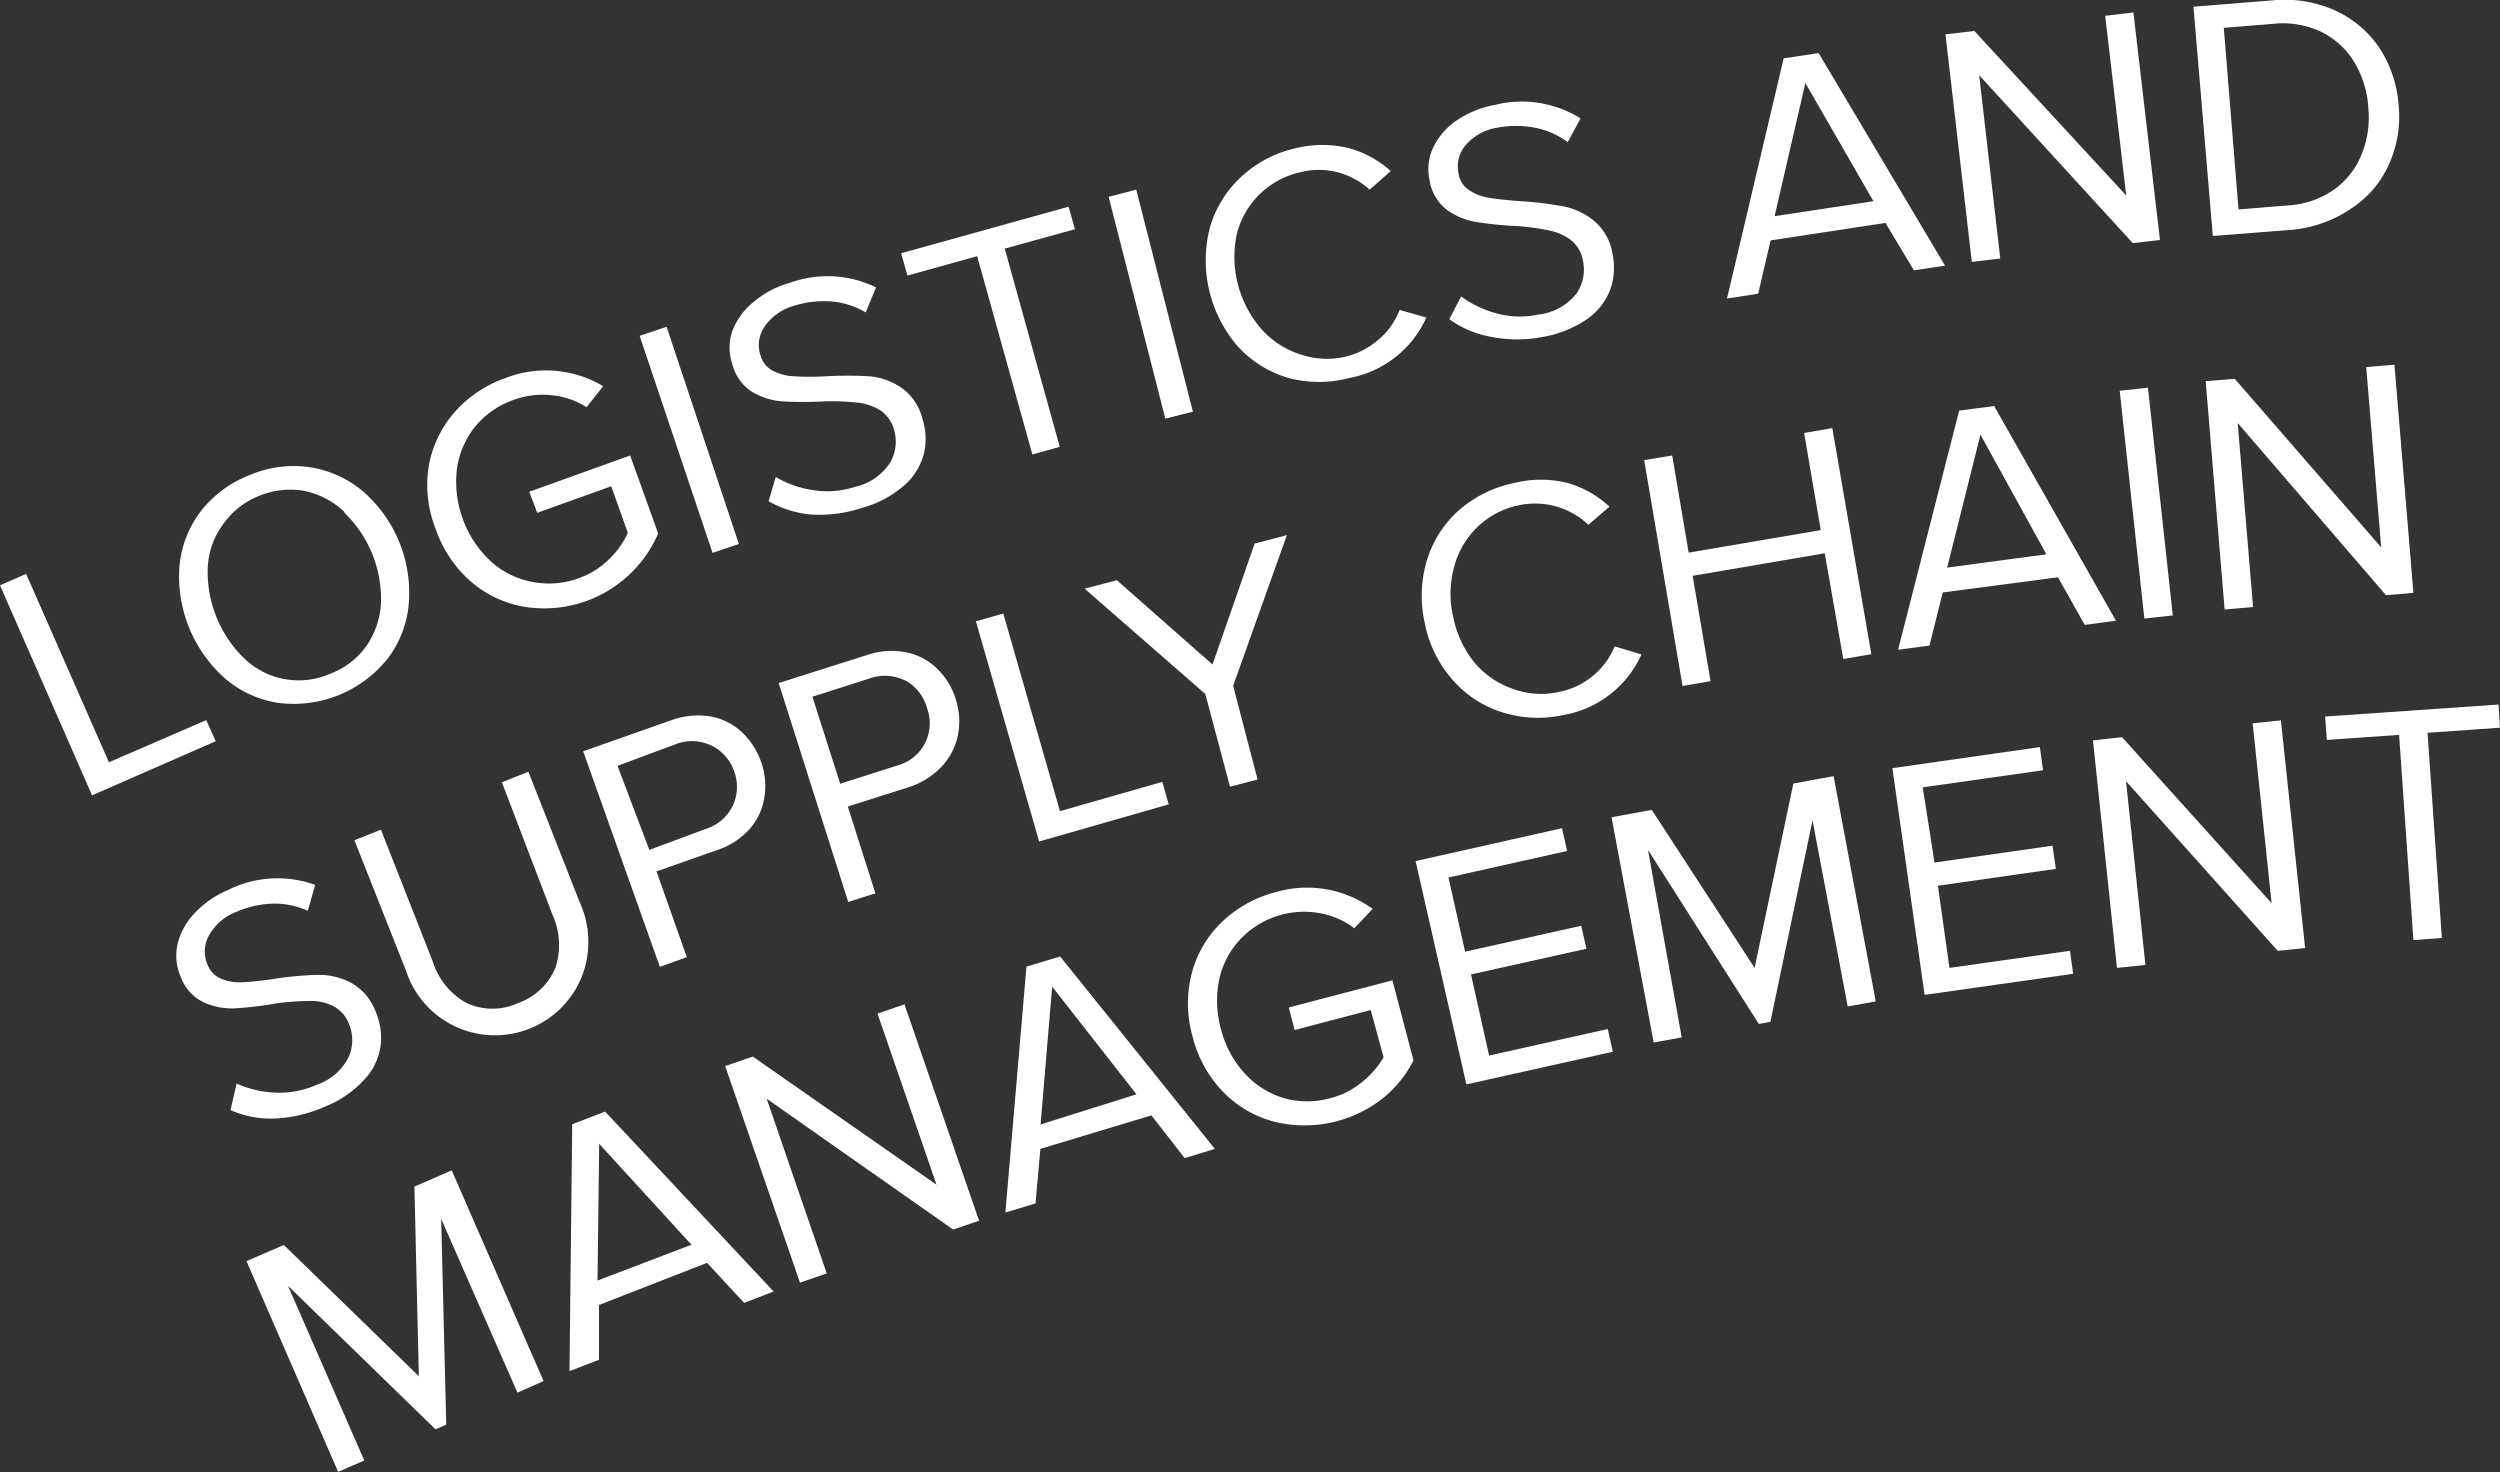 <svg id="Sub_sector_text_copy" data-name="Sub sector text copy" xmlns="http://www.w3.org/2000/svg" viewBox="0 0 118.66 69.87"><rect x="0" y="0" width="118.66" height="69.87" fill="#333333" stroke="none"/><defs><style>.cls-1{fill:#fff;}</style></defs><g id="out-L_SC_man" data-name="out-L&amp;SC man"><path class="cls-1" d="M238.12,83.91l.24,9.77-.51.22-7-6.81,3.62,8.29-1.24.54-4.35-10,1.77-.77,6.41,6.23-.21-9,1.77-.77,4.36,10-1.24.55Z" transform="translate(-217.18 -26.06)"/><path class="cls-1" d="M250.74,86l-5.13,2,0,2.6-1.4.54.13-11.72,1.56-.6,8,8.54-1.4.54Zm-5.2.84L250,85.14l-4.38-4.79Z" transform="translate(-217.18 -26.06)"/><path class="cls-1" d="M253.57,78.21l2.85,8.29-1.27.44L251.6,76.66l1.31-.45,8.72,6.08-2.8-8.12,1.28-.44L263.65,84l-1.23.42Z" transform="translate(-217.18 -26.06)"/><path class="cls-1" d="M271.83,79l-5.27,1.59-.23,2.59-1.43.43,1-11.67,1.6-.48,7.34,9.13-1.43.44Zm-5.26.43L271.12,78l-4-5.11Z" transform="translate(-217.18 -26.06)"/><path class="cls-1" d="M273.75,72.24a5.17,5.17,0,0,1,1.45-2.44,5.75,5.75,0,0,1,2.55-1.4,5.29,5.29,0,0,1,4.58.8l-.87.92a3.76,3.76,0,0,0-1.6-.71,4.16,4.16,0,0,0-3.74,1.16,4,4,0,0,0-1.06,1.93,5,5,0,0,0,.07,2.4A4.92,4.92,0,0,0,276.25,77a4.14,4.14,0,0,0,1.86,1.18,4.08,4.08,0,0,0,2.22,0,3.8,3.8,0,0,0,1.52-.78,4.12,4.12,0,0,0,1-1.16L282.24,74l-3.61.95-.28-1.07,4.92-1.29,1,3.8a5.44,5.44,0,0,1-1.47,1.81,6,6,0,0,1-5.1,1.11,5.2,5.2,0,0,1-2.46-1.42,5.77,5.77,0,0,1-1.46-2.65A5.7,5.7,0,0,1,273.75,72.24Z" transform="translate(-217.18 -26.06)"/><path class="cls-1" d="M284.37,66.93l6.95-1.56.24,1.08-5.63,1.26.79,3.52L292.23,70l.25,1.09L287,72.31l.86,3.85,5.63-1.26.24,1.08-6.95,1.55Z" transform="translate(-217.18 -26.06)"/><path class="cls-1" d="M303.21,65l-2,9.56-.55.1L295.4,66.4,297,75.3l-1.33.24-2-10.69,1.91-.35L300.46,72l1.84-8.75,1.91-.35,2,10.69-1.33.24Z" transform="translate(-217.18 -26.06)"/><path class="cls-1" d="M307,62.52l7-1,.15,1.1-5.71.81L309,67l5.6-.8.16,1.1-5.6.8.55,3.9,5.72-.81.15,1.09-7.05,1Z" transform="translate(-217.18 -26.06)"/><path class="cls-1" d="M318.09,63.14l.92,8.72-1.35.14-1.14-10.8,1.38-.15L325,68.93l-.9-8.54,1.34-.14,1.15,10.81-1.3.13Z" transform="translate(-217.18 -26.06)"/><path class="cls-1" d="M331.05,60.94l-3.43.24-.08-1.11,8.23-.57.07,1.1-3.44.24.68,9.74-1.35.1Z" transform="translate(-217.18 -26.06)"/></g><g id="out-L_SC_man-2" data-name="out-L&amp;SC man"><path class="cls-1" d="M228.41,77.49a5.06,5.06,0,0,0,1.8.43,4.38,4.38,0,0,0,2-.37,2.66,2.66,0,0,0,1.53-1.34,2,2,0,0,0,0-1.56,1.58,1.58,0,0,0-.77-.85,2.35,2.35,0,0,0-1.09-.23,13.33,13.33,0,0,0-1.57.11,15.8,15.8,0,0,1-2,.24,3.2,3.2,0,0,1-1.47-.29,2.15,2.15,0,0,1-1.08-1.2,2.5,2.5,0,0,1-.15-1.57,3.19,3.19,0,0,1,.82-1.47,4.69,4.69,0,0,1,1.6-1.1,5.26,5.26,0,0,1,4.11-.23l-.35,1.23a3.86,3.86,0,0,0-1.68-.34,4.68,4.68,0,0,0-1.73.4,2.48,2.48,0,0,0-1.27,1.09,1.57,1.57,0,0,0-.07,1.43,1.18,1.18,0,0,0,.67.66,2.36,2.36,0,0,0,1,.15,14.49,14.49,0,0,0,1.49-.16,16.85,16.85,0,0,1,2.06-.19,3.33,3.33,0,0,1,1.57.37A2.61,2.61,0,0,1,235,74.05a3.2,3.2,0,0,1,.25,1.61,2.92,2.92,0,0,1-.74,1.6,5.05,5.05,0,0,1-1.92,1.33,6.52,6.52,0,0,1-2.37.56,4.72,4.72,0,0,1-2.1-.4Z" transform="translate(-217.18 -26.06)"/><path class="cls-1" d="M234,65.94l1.26-.5,2.45,6.23a3.43,3.43,0,0,0,1.62,2,2.92,2.92,0,0,0,2.44,0A3,3,0,0,0,243.54,72a3.46,3.46,0,0,0-.14-2.53L241,63.19l1.26-.5,2.43,6.18a4.53,4.53,0,0,1,.14,3.45,4.44,4.44,0,0,1-8.38-.19Z" transform="translate(-217.18 -26.06)"/><path class="cls-1" d="M244.86,61.72,249,60.26a3.74,3.74,0,0,1,1.87-.2,2.94,2.94,0,0,1,1.5.73,3.52,3.52,0,0,1,.93,1.42,3.39,3.39,0,0,1,.16,1.69,2.93,2.93,0,0,1-.71,1.52,3.58,3.58,0,0,1-1.57,1l-2.84,1,1.44,4.07-1.28.46Zm6-.31a2.12,2.12,0,0,0-1.68,0l-2.69,1L248,66.4l2.69-1a2.12,2.12,0,0,0,1.27-1.1,2.1,2.1,0,0,0,.05-1.67A2.13,2.13,0,0,0,250.87,61.41Z" transform="translate(-217.18 -26.06)"/><path class="cls-1" d="M254.14,58.48l4.16-1.32a3.62,3.62,0,0,1,1.88-.14,2.91,2.91,0,0,1,1.48.78,3.33,3.33,0,0,1,.88,1.44,3.37,3.37,0,0,1,.11,1.69,3.07,3.07,0,0,1-.76,1.5,3.73,3.73,0,0,1-1.6,1l-2.87.91,1.31,4.12-1.29.41Zm6-.12a2.16,2.16,0,0,0-1.68-.1l-2.72.87,1.32,4.13,2.72-.87a2.07,2.07,0,0,0,1.4-2.72A2.14,2.14,0,0,0,260.16,58.36Z" transform="translate(-217.18 -26.06)"/><path class="cls-1" d="M263.5,55.55l1.3-.37,2.69,9.38,4.86-1.39.3,1.07L266.5,66Z" transform="translate(-217.18 -26.06)"/><path class="cls-1" d="M274.39,59l-5.73-5,1.53-.4,4.54,4,2-5.74,1.53-.4-2.55,7.15,1.16,4.45-1.31.34Z" transform="translate(-217.18 -26.06)"/><path class="cls-1" d="M288.49,59.87a5.14,5.14,0,0,1-2.37-1.55,5.71,5.71,0,0,1-1.32-2.71,5.86,5.86,0,0,1,.12-3,5.2,5.2,0,0,1,1.55-2.37,5.75,5.75,0,0,1,2.6-1.26,5.25,5.25,0,0,1,2.5,0,4.81,4.81,0,0,1,2,1.13l-1,.86a3.67,3.67,0,0,0-3.29-.93,4,4,0,0,0-1.94,1,4.05,4.05,0,0,0-1.13,1.89,4.81,4.81,0,0,0-.06,2.39,5,5,0,0,0,1,2.17A4.13,4.13,0,0,0,289,58.76a3.84,3.84,0,0,0,2.18.14,3.61,3.61,0,0,0,2.64-2.16l1.27.38A5,5,0,0,1,291.38,60,5.64,5.64,0,0,1,288.49,59.87Z" transform="translate(-217.18 -26.06)"/><path class="cls-1" d="M303.79,52.32l-6.27,1.07.85,5-1.33.23-1.82-10.72,1.33-.22.78,4.61,6.27-1.07-.79-4.61,1.34-.23L306,57.11l-1.33.23Z" transform="translate(-217.18 -26.06)"/><path class="cls-1" d="M314.86,53.46l-5.47.72-.63,2.52-1.49.2,2.9-11.35,1.66-.22,5.78,10.19-1.48.2ZM309.6,53l4.71-.63-3.13-5.68Z" transform="translate(-217.18 -26.06)"/><path class="cls-1" d="M317.79,44.61l1.34-.15,1.18,10.81-1.35.15Z" transform="translate(-217.18 -26.06)"/><path class="cls-1" d="M323.39,46.14l.73,8.73-1.35.12-.9-10.84,1.38-.11,6.95,8-.71-8.56,1.34-.11.9,10.83-1.3.11Z" transform="translate(-217.18 -26.06)"/></g><g id="out-L_SC_man-3" data-name="out-L&amp;SC man"><path class="cls-1" d="M217.18,53.84l1.24-.54,3.93,8.94,4.62-2,.45,1-5.87,2.57Z" transform="translate(-217.18 -26.06)"/><path class="cls-1" d="M225.7,52.92a5,5,0,0,1,1-2.58,5.4,5.4,0,0,1,2.33-1.73,5.3,5.3,0,0,1,2.88-.37,5.12,5.12,0,0,1,2.52,1.16,6.38,6.38,0,0,1,2.15,5.34,5,5,0,0,1-1,2.58,5.71,5.71,0,0,1-5.2,2.1,5,5,0,0,1-2.52-1.16,6.46,6.46,0,0,1-2.16-5.34Zm7.83-2.56a3.93,3.93,0,0,0-1.9-1,3.87,3.87,0,0,0-2.16.24A3.8,3.8,0,0,0,227.73,51a3.74,3.74,0,0,0-.69,2,5.73,5.73,0,0,0,1.73,4.31,3.73,3.73,0,0,0,4.08.73,3.7,3.7,0,0,0,1.72-1.32,3.91,3.91,0,0,0,.69-2,5.68,5.68,0,0,0-1.73-4.32Z" transform="translate(-217.18 -26.06)"/><path class="cls-1" d="M237.53,48.18a5.28,5.28,0,0,1,1.23-2.56A5.75,5.75,0,0,1,241.18,44a5.31,5.31,0,0,1,4.63.39l-.79,1a3.65,3.65,0,0,0-1.65-.57,4,4,0,0,0-1.81.22,4.13,4.13,0,0,0-1.82,1.26,4.08,4.08,0,0,0-.87,2,5.17,5.17,0,0,0,1.58,4.38,4,4,0,0,0,2,1,4.09,4.09,0,0,0,2.21-.18,3.85,3.85,0,0,0,1.44-.91,4,4,0,0,0,.88-1.24l-.79-2.21-3.51,1.26-.38-1,4.79-1.72,1.33,3.7a5.89,5.89,0,0,1-6.29,3.49,5.19,5.19,0,0,1-2.58-1.19,5.82,5.82,0,0,1-1.69-2.51A5.69,5.69,0,0,1,237.53,48.18Z" transform="translate(-217.18 -26.06)"/><path class="cls-1" d="M247.54,42l1.28-.43,3.43,10.31L251,52.3Z" transform="translate(-217.18 -26.06)"/><path class="cls-1" d="M254,48.7a4.8,4.8,0,0,0,1.75.62,4.22,4.22,0,0,0,2-.15A2.66,2.66,0,0,0,259.44,48a2,2,0,0,0,.17-1.56,1.62,1.62,0,0,0-.67-.92,2.56,2.56,0,0,0-1.06-.35,11.53,11.53,0,0,0-1.57-.06,17.46,17.46,0,0,1-2,0,3.29,3.29,0,0,1-1.43-.45,2.2,2.2,0,0,1-.94-1.31,2.44,2.44,0,0,1,0-1.58,3.21,3.21,0,0,1,1-1.37,4.51,4.51,0,0,1,1.71-.91,5.26,5.26,0,0,1,4.11.21l-.49,1.19a3.72,3.72,0,0,0-1.63-.52,4.64,4.64,0,0,0-1.76.2,2.53,2.53,0,0,0-1.38.95,1.54,1.54,0,0,0-.22,1.42,1.16,1.16,0,0,0,.59.72,2.36,2.36,0,0,0,1,.26,12.42,12.42,0,0,0,1.51,0,18.52,18.52,0,0,1,2.06,0,3.2,3.2,0,0,1,1.52.54,2.55,2.55,0,0,1,1,1.47,3.11,3.11,0,0,1,.08,1.63,3,3,0,0,1-.91,1.51,5.09,5.09,0,0,1-2.05,1.1,6.38,6.38,0,0,1-2.42.31,5,5,0,0,1-2-.63Z" transform="translate(-217.18 -26.06)"/><path class="cls-1" d="M263.56,38.22l-3.31.92-.3-1.06,7.95-2.21.3,1.07-3.33.92,2.61,9.41-1.3.36Z" transform="translate(-217.18 -26.06)"/><path class="cls-1" d="M269.8,35.4l1.31-.34L273.8,45.6l-1.31.33Z" transform="translate(-217.18 -26.06)"/><path class="cls-1" d="M278.34,44a5.22,5.22,0,0,1-2.4-1.49,6.23,6.23,0,0,1-1.32-5.7,5.24,5.24,0,0,1,1.51-2.39,5.56,5.56,0,0,1,2.57-1.33,5.26,5.26,0,0,1,2.49,0,4.85,4.85,0,0,1,2,1.09l-1,.88a3.64,3.64,0,0,0-1.51-.82,3.54,3.54,0,0,0-1.8,0,4,4,0,0,0-3,2.94A5.24,5.24,0,0,0,277,41.62a4.19,4.19,0,0,0,1.81,1.23A3.93,3.93,0,0,0,281,43a3.74,3.74,0,0,0,1.61-.82,3.43,3.43,0,0,0,1-1.41l1.27.36A5,5,0,0,1,281.23,44,5.65,5.65,0,0,1,278.34,44Z" transform="translate(-217.18 -26.06)"/><path class="cls-1" d="M286.53,40.13a5,5,0,0,0,1.67.8,4.17,4.17,0,0,0,2,.06A2.68,2.68,0,0,0,292,40a2,2,0,0,0,.32-1.53,1.58,1.58,0,0,0-.56-1,2.49,2.49,0,0,0-1-.46,11.9,11.9,0,0,0-1.55-.22,16.49,16.49,0,0,1-2-.2,3.27,3.27,0,0,1-1.38-.59,2.21,2.21,0,0,1-.8-1.4,2.42,2.42,0,0,1,.19-1.57,3.24,3.24,0,0,1,1.11-1.26,4.68,4.68,0,0,1,1.8-.73,5.26,5.26,0,0,1,4.07.64l-.61,1.13a3.76,3.76,0,0,0-1.57-.69,4.8,4.8,0,0,0-1.77,0,2.52,2.52,0,0,0-1.48.8,1.56,1.56,0,0,0-.36,1.38,1.12,1.12,0,0,0,.51.79,2.37,2.37,0,0,0,.94.36c.36.06.85.11,1.49.16a16.81,16.81,0,0,1,2.06.25,3.27,3.27,0,0,1,1.45.7,2.55,2.55,0,0,1,.86,1.57,3.18,3.18,0,0,1-.09,1.62,3,3,0,0,1-1.06,1.41,5.23,5.23,0,0,1-2.16.89,6.3,6.3,0,0,1-2.44,0,4.77,4.77,0,0,1-2-.84Z" transform="translate(-217.18 -26.06)"/><path class="cls-1" d="M306.67,36.64l-5.45.83L300.63,40l-1.48.23,2.69-11.4,1.66-.25,6,10.09-1.48.22Zm-5.26-.32,4.69-.71L302.87,30Z" transform="translate(-217.18 -26.06)"/><path class="cls-1" d="M311.12,29.63l1,8.7-1.35.16-1.25-10.8,1.37-.16,7.21,7.81-1-8.53,1.34-.16,1.26,10.8-1.29.15Z" transform="translate(-217.18 -26.06)"/><path class="cls-1" d="M321.29,26.38l3.71-.3a5.88,5.88,0,0,1,3,.47,5.07,5.07,0,0,1,2.12,1.79,5.72,5.72,0,0,1,.91,2.72,5.51,5.51,0,0,1-.47,2.82,4.85,4.85,0,0,1-1.8,2.09,5.93,5.93,0,0,1-2.85,1l-3.7.29Zm4.49,9.43a4.24,4.24,0,0,0,2.18-.75,3.77,3.77,0,0,0,1.31-1.67,4.68,4.68,0,0,0,.32-2.22,4.73,4.73,0,0,0-.66-2.15,3.74,3.74,0,0,0-1.56-1.44,4.24,4.24,0,0,0-2.28-.39l-2.36.19.7,8.62Z" transform="translate(-217.18 -26.06)"/></g></svg>